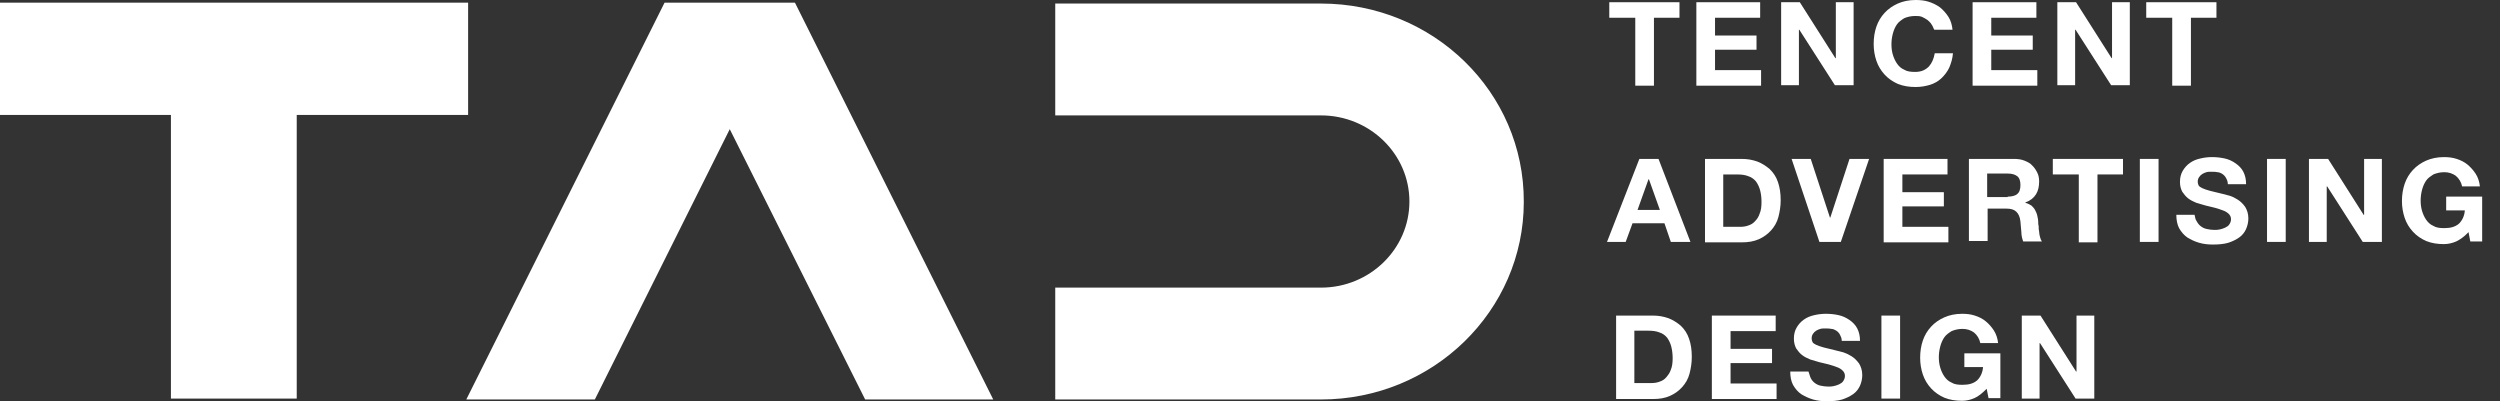 <svg width="81" height="13" viewBox="0 0 81 13" fill="none" xmlns="http://www.w3.org/2000/svg">
<rect x="0" y="0" width="81" height="13" fill="#333333" stroke="none"/>
<path d="M25.756 0.086H21.532L15.108 12.943H19.273L23.644 4.185L28.031 12.943H32.181L25.756 0.086Z" fill="white"/>
<path d="M42.8 0.115H34.19V3.739H42.8C44.38 3.739 45.665 4.99 45.665 6.529C45.665 8.068 44.38 9.319 42.8 9.319H34.19V12.943H42.8C46.433 12.943 49.371 10.067 49.371 6.543C49.386 2.977 46.433 0.115 42.8 0.115Z" fill="white"/>
<path d="M15.167 3.724V0.086H0V3.724H5.538V12.914H9.614V3.724H15.167Z" fill="white"/>
<path d="M52.141 0.575V0.072H54.415V0.575H53.588V2.776H52.983V0.575H52.141Z" fill="white"/>
<path d="M57.029 0.072V0.575H55.567V1.151H56.911V1.611H55.567V2.272H57.059V2.776H54.962V0.072H57.029Z" fill="white"/>
<path d="M58.314 0.072L59.466 1.884H59.481V0.072H60.057V2.761H59.451L58.299 0.964H58.285V2.761H57.709V0.072H58.314Z" fill="white"/>
<path d="M62.582 0.791C62.553 0.733 62.494 0.69 62.45 0.647C62.39 0.604 62.331 0.575 62.272 0.546C62.198 0.518 62.139 0.518 62.051 0.518C61.918 0.518 61.8 0.546 61.696 0.59C61.608 0.647 61.519 0.705 61.46 0.791C61.401 0.877 61.357 0.978 61.327 1.093C61.297 1.208 61.283 1.323 61.283 1.438C61.283 1.553 61.297 1.668 61.327 1.769C61.357 1.869 61.401 1.97 61.46 2.056C61.519 2.143 61.593 2.215 61.696 2.258C61.785 2.315 61.903 2.33 62.051 2.33C62.243 2.33 62.376 2.272 62.494 2.157C62.597 2.042 62.656 1.898 62.686 1.726H63.276C63.262 1.898 63.217 2.042 63.158 2.186C63.099 2.315 63.011 2.43 62.907 2.531C62.804 2.632 62.671 2.704 62.538 2.747C62.39 2.79 62.243 2.819 62.066 2.819C61.859 2.819 61.667 2.79 61.489 2.718C61.327 2.646 61.179 2.545 61.061 2.416C60.943 2.287 60.855 2.143 60.795 1.97C60.736 1.798 60.707 1.611 60.707 1.424C60.707 1.222 60.736 1.035 60.795 0.863C60.855 0.69 60.943 0.546 61.061 0.417C61.179 0.288 61.327 0.187 61.489 0.115C61.652 0.043 61.844 0 62.066 0C62.213 0 62.361 0.014 62.494 0.058C62.627 0.101 62.745 0.158 62.863 0.244C62.966 0.331 63.055 0.431 63.129 0.546C63.203 0.662 63.247 0.805 63.262 0.964H62.671C62.642 0.92 62.627 0.848 62.582 0.791Z" fill="white"/>
<path d="M65.979 0.072V0.575H64.517V1.151H65.861V1.611H64.517V2.272H66.009V2.776H63.912V0.072H65.979Z" fill="white"/>
<path d="M67.264 0.072L68.416 1.884H68.43V0.072H69.006V2.761H68.401L67.249 0.964H67.234V2.761H66.658V0.072H67.264Z" fill="white"/>
<path d="M69.538 0.575V0.072H71.813V0.575H70.986V2.776H70.38V0.575H69.538Z" fill="white"/>
<path d="M53.736 5.149L54.77 7.838H54.135L53.928 7.234H52.894L52.672 7.838H52.067L53.115 5.149H53.736ZM53.78 6.802L53.426 5.81H53.411L53.056 6.802H53.78Z" fill="white"/>
<path d="M56.438 5.149C56.615 5.149 56.778 5.177 56.94 5.235C57.088 5.292 57.221 5.379 57.339 5.479C57.457 5.594 57.546 5.724 57.605 5.896C57.664 6.069 57.694 6.256 57.694 6.486C57.694 6.687 57.664 6.86 57.62 7.032C57.575 7.205 57.487 7.349 57.383 7.464C57.28 7.579 57.147 7.68 56.985 7.751C56.822 7.823 56.645 7.852 56.438 7.852H55.242V5.149H56.438ZM56.394 7.349C56.483 7.349 56.571 7.334 56.645 7.306C56.734 7.277 56.807 7.234 56.867 7.162C56.926 7.104 56.985 7.018 57.014 6.917C57.059 6.817 57.073 6.687 57.073 6.543C57.073 6.414 57.059 6.285 57.029 6.17C56.999 6.055 56.955 5.968 56.896 5.882C56.837 5.81 56.748 5.738 56.645 5.709C56.542 5.666 56.423 5.652 56.261 5.652H55.833V7.349H56.394Z" fill="white"/>
<path d="M58.949 7.838L58.048 5.149H58.668L59.289 7.047H59.303L59.924 5.149H60.559L59.643 7.838H58.949V7.838Z" fill="white"/>
<path d="M63.099 5.149V5.652H61.637V6.227H62.981V6.687H61.637V7.349H63.128V7.852H61.031V5.149H63.099Z" fill="white"/>
<path d="M65.255 5.149C65.374 5.149 65.492 5.163 65.595 5.206C65.698 5.249 65.787 5.292 65.846 5.364C65.92 5.436 65.964 5.508 66.008 5.594C66.053 5.681 66.068 5.781 66.068 5.882C66.068 6.04 66.038 6.184 65.964 6.299C65.89 6.414 65.787 6.5 65.624 6.558V6.572C65.698 6.587 65.757 6.63 65.817 6.659C65.861 6.702 65.905 6.745 65.935 6.802C65.964 6.86 65.994 6.917 66.008 6.989C66.023 7.061 66.038 7.119 66.038 7.191C66.038 7.234 66.038 7.277 66.053 7.334C66.053 7.392 66.053 7.449 66.068 7.507C66.068 7.565 66.082 7.622 66.097 7.68C66.112 7.737 66.127 7.78 66.156 7.823H65.551C65.521 7.737 65.492 7.636 65.492 7.521C65.477 7.406 65.477 7.291 65.462 7.176C65.447 7.032 65.403 6.932 65.329 6.86C65.255 6.788 65.152 6.759 65.004 6.759H64.399V7.809H63.793V5.149H65.255ZM65.049 6.371C65.181 6.371 65.3 6.342 65.359 6.285C65.433 6.227 65.462 6.126 65.462 5.997C65.462 5.868 65.433 5.767 65.359 5.709C65.285 5.652 65.181 5.623 65.049 5.623H64.384V6.385H65.049V6.371Z" fill="white"/>
<path d="M66.511 5.652V5.149H68.785V5.652H67.958V7.852H67.353V5.652H66.511Z" fill="white"/>
<path d="M69.937 5.149V7.838H69.331V5.149H69.937Z" fill="white"/>
<path d="M71.178 7.176C71.207 7.233 71.252 7.291 71.311 7.334C71.37 7.377 71.429 7.406 71.503 7.42C71.576 7.435 71.65 7.449 71.739 7.449C71.798 7.449 71.857 7.449 71.916 7.435C71.975 7.42 72.034 7.406 72.093 7.377C72.153 7.348 72.197 7.319 72.226 7.276C72.256 7.233 72.285 7.176 72.285 7.104C72.285 7.032 72.256 6.974 72.212 6.931C72.167 6.888 72.108 6.845 72.02 6.816C71.946 6.787 71.857 6.759 71.754 6.73C71.65 6.701 71.562 6.687 71.458 6.658C71.355 6.629 71.252 6.6 71.163 6.572C71.06 6.529 70.971 6.485 70.897 6.428C70.823 6.37 70.764 6.298 70.705 6.212C70.661 6.126 70.631 6.025 70.631 5.896C70.631 5.752 70.661 5.637 70.72 5.536C70.779 5.436 70.853 5.349 70.956 5.277C71.06 5.205 71.163 5.162 71.296 5.134C71.414 5.105 71.547 5.09 71.665 5.09C71.813 5.09 71.946 5.105 72.079 5.134C72.212 5.162 72.33 5.22 72.433 5.292C72.537 5.364 72.625 5.45 72.684 5.565C72.743 5.68 72.773 5.809 72.773 5.968H72.182C72.182 5.881 72.153 5.824 72.123 5.766C72.093 5.709 72.049 5.666 72.005 5.637C71.96 5.608 71.901 5.579 71.842 5.579C71.783 5.565 71.709 5.565 71.636 5.565C71.591 5.565 71.532 5.565 71.488 5.579C71.444 5.594 71.399 5.608 71.355 5.637C71.311 5.666 71.281 5.694 71.252 5.738C71.222 5.781 71.207 5.824 71.207 5.881C71.207 5.939 71.222 5.982 71.237 6.011C71.252 6.04 71.296 6.068 71.355 6.097C71.414 6.126 71.503 6.155 71.606 6.183C71.709 6.212 71.857 6.241 72.02 6.284C72.064 6.298 72.138 6.313 72.241 6.342C72.33 6.37 72.418 6.413 72.507 6.471C72.596 6.529 72.669 6.6 72.743 6.701C72.802 6.802 72.847 6.917 72.847 7.075C72.847 7.204 72.817 7.319 72.773 7.42C72.728 7.521 72.655 7.621 72.551 7.693C72.448 7.765 72.33 7.823 72.197 7.866C72.049 7.909 71.887 7.923 71.695 7.923C71.547 7.923 71.399 7.909 71.252 7.866C71.104 7.823 70.986 7.765 70.868 7.693C70.764 7.621 70.676 7.521 70.602 7.391C70.543 7.276 70.513 7.133 70.513 6.96H71.104C71.119 7.046 71.133 7.118 71.178 7.176Z" fill="white"/>
<path d="M74.057 5.149V7.838H73.452V5.149H74.057Z" fill="white"/>
<path d="M75.431 5.149L76.582 6.961H76.597V5.149H77.173V7.838H76.553L75.401 6.04H75.386V7.838H74.81V5.149H75.431Z" fill="white"/>
<path d="M79.581 7.823C79.448 7.88 79.315 7.909 79.182 7.909C78.975 7.909 78.783 7.88 78.606 7.808C78.444 7.737 78.296 7.636 78.178 7.506C78.059 7.377 77.971 7.233 77.912 7.061C77.853 6.888 77.823 6.701 77.823 6.514C77.823 6.313 77.853 6.126 77.912 5.953C77.971 5.781 78.059 5.637 78.178 5.507C78.296 5.378 78.444 5.277 78.606 5.205C78.768 5.134 78.96 5.09 79.182 5.09C79.33 5.09 79.463 5.105 79.596 5.148C79.728 5.191 79.847 5.249 79.95 5.335C80.053 5.421 80.142 5.522 80.216 5.637C80.29 5.752 80.334 5.896 80.349 6.04H79.773C79.743 5.896 79.669 5.781 79.566 5.694C79.463 5.623 79.344 5.579 79.197 5.579C79.064 5.579 78.946 5.608 78.842 5.651C78.754 5.709 78.665 5.766 78.606 5.853C78.547 5.939 78.503 6.04 78.473 6.155C78.444 6.27 78.429 6.385 78.429 6.5C78.429 6.615 78.444 6.73 78.473 6.831C78.503 6.931 78.547 7.032 78.606 7.118C78.665 7.204 78.739 7.276 78.842 7.319C78.931 7.377 79.049 7.391 79.197 7.391C79.403 7.391 79.551 7.348 79.669 7.248C79.773 7.147 79.847 7.003 79.861 6.816H79.256V6.37H80.422V7.823H80.038L79.98 7.521C79.832 7.679 79.699 7.765 79.581 7.823Z" fill="white"/>
<path d="M53.559 10.225C53.736 10.225 53.898 10.254 54.061 10.311C54.209 10.369 54.342 10.455 54.46 10.556C54.578 10.671 54.666 10.8 54.725 10.973C54.785 11.145 54.814 11.332 54.814 11.562C54.814 11.764 54.785 11.936 54.74 12.109C54.696 12.281 54.607 12.425 54.504 12.54C54.401 12.655 54.268 12.756 54.105 12.828C53.943 12.9 53.766 12.928 53.559 12.928H52.362V10.225H53.559ZM53.514 12.411C53.603 12.411 53.692 12.396 53.766 12.368C53.854 12.339 53.928 12.296 53.987 12.224C54.046 12.152 54.105 12.08 54.135 11.979C54.179 11.879 54.194 11.749 54.194 11.605C54.194 11.476 54.179 11.347 54.15 11.232C54.12 11.117 54.076 11.03 54.017 10.944C53.958 10.872 53.869 10.8 53.766 10.771C53.662 10.728 53.544 10.714 53.382 10.714H52.953V12.411H53.514Z" fill="white"/>
<path d="M57.532 10.225V10.728H56.07V11.303H57.414V11.764H56.07V12.425H57.561V12.928H55.464V10.225H57.532Z" fill="white"/>
<path d="M58.669 12.252C58.698 12.31 58.742 12.367 58.801 12.41C58.861 12.454 58.92 12.482 58.993 12.497C59.067 12.511 59.141 12.525 59.23 12.525C59.289 12.525 59.348 12.525 59.407 12.511C59.466 12.497 59.525 12.482 59.584 12.454C59.643 12.425 59.688 12.396 59.717 12.353C59.747 12.31 59.776 12.252 59.776 12.18C59.776 12.108 59.747 12.051 59.702 12.008C59.658 11.965 59.599 11.921 59.51 11.893C59.437 11.864 59.348 11.835 59.245 11.806C59.141 11.778 59.053 11.763 58.949 11.735C58.846 11.706 58.742 11.677 58.654 11.648C58.55 11.605 58.462 11.562 58.388 11.504C58.314 11.447 58.255 11.375 58.196 11.289C58.152 11.202 58.122 11.102 58.122 10.972C58.122 10.829 58.152 10.713 58.211 10.613C58.27 10.512 58.344 10.426 58.447 10.354C58.55 10.282 58.654 10.239 58.787 10.21C58.905 10.181 59.038 10.167 59.156 10.167C59.303 10.167 59.437 10.181 59.569 10.21C59.702 10.239 59.82 10.296 59.924 10.368C60.027 10.44 60.116 10.527 60.175 10.642C60.234 10.757 60.264 10.886 60.264 11.044H59.673C59.673 10.958 59.643 10.9 59.614 10.843C59.584 10.785 59.54 10.742 59.495 10.713C59.451 10.685 59.392 10.656 59.333 10.656C59.274 10.642 59.2 10.642 59.126 10.642C59.082 10.642 59.023 10.642 58.979 10.656C58.934 10.67 58.89 10.685 58.846 10.713C58.801 10.742 58.772 10.771 58.742 10.814C58.713 10.857 58.698 10.9 58.698 10.958C58.698 11.015 58.713 11.059 58.728 11.087C58.742 11.116 58.787 11.145 58.846 11.174C58.905 11.202 58.993 11.231 59.097 11.26C59.2 11.289 59.348 11.317 59.51 11.361C59.555 11.375 59.628 11.389 59.732 11.418C59.82 11.447 59.909 11.49 59.998 11.547C60.086 11.605 60.16 11.677 60.234 11.778C60.293 11.878 60.337 11.993 60.337 12.152C60.337 12.281 60.308 12.396 60.264 12.497C60.219 12.597 60.145 12.698 60.042 12.77C59.939 12.842 59.82 12.899 59.688 12.943C59.54 12.986 59.377 13 59.185 13C59.038 13 58.89 12.986 58.742 12.943C58.595 12.899 58.477 12.842 58.358 12.77C58.255 12.698 58.166 12.597 58.093 12.468C58.033 12.353 58.004 12.209 58.004 12.037H58.595C58.624 12.108 58.639 12.195 58.669 12.252Z" fill="white"/>
<path d="M61.563 10.225V12.914H60.958V10.225H61.563Z" fill="white"/>
<path d="M63.97 12.899C63.837 12.957 63.705 12.986 63.572 12.986C63.365 12.986 63.173 12.957 62.996 12.885C62.833 12.813 62.685 12.712 62.567 12.583C62.449 12.454 62.361 12.31 62.301 12.137C62.242 11.965 62.213 11.778 62.213 11.591C62.213 11.389 62.242 11.202 62.301 11.03C62.361 10.857 62.449 10.713 62.567 10.584C62.685 10.455 62.833 10.354 62.996 10.282C63.158 10.21 63.35 10.167 63.572 10.167C63.719 10.167 63.852 10.181 63.985 10.225C64.118 10.268 64.236 10.325 64.34 10.412C64.443 10.498 64.532 10.598 64.605 10.713C64.679 10.829 64.724 10.972 64.738 11.116H64.162C64.133 10.972 64.059 10.857 63.956 10.771C63.852 10.699 63.734 10.656 63.586 10.656C63.453 10.656 63.335 10.685 63.232 10.728C63.143 10.785 63.055 10.843 62.996 10.929C62.937 11.015 62.892 11.116 62.863 11.231C62.833 11.346 62.818 11.461 62.818 11.576C62.818 11.691 62.833 11.806 62.863 11.907C62.892 12.008 62.937 12.108 62.996 12.195C63.055 12.281 63.129 12.353 63.232 12.396C63.321 12.454 63.439 12.468 63.586 12.468C63.793 12.468 63.941 12.425 64.059 12.324C64.162 12.223 64.236 12.08 64.251 11.893H63.645V11.447H64.812V12.899H64.428L64.369 12.597C64.221 12.741 64.103 12.842 63.97 12.899Z" fill="white"/>
<path d="M66.112 10.225L67.264 12.037H67.279V10.225H67.855V12.914H67.249L66.097 11.117H66.082V12.914H65.506V10.225H66.112Z" fill="white"/>
</svg>
